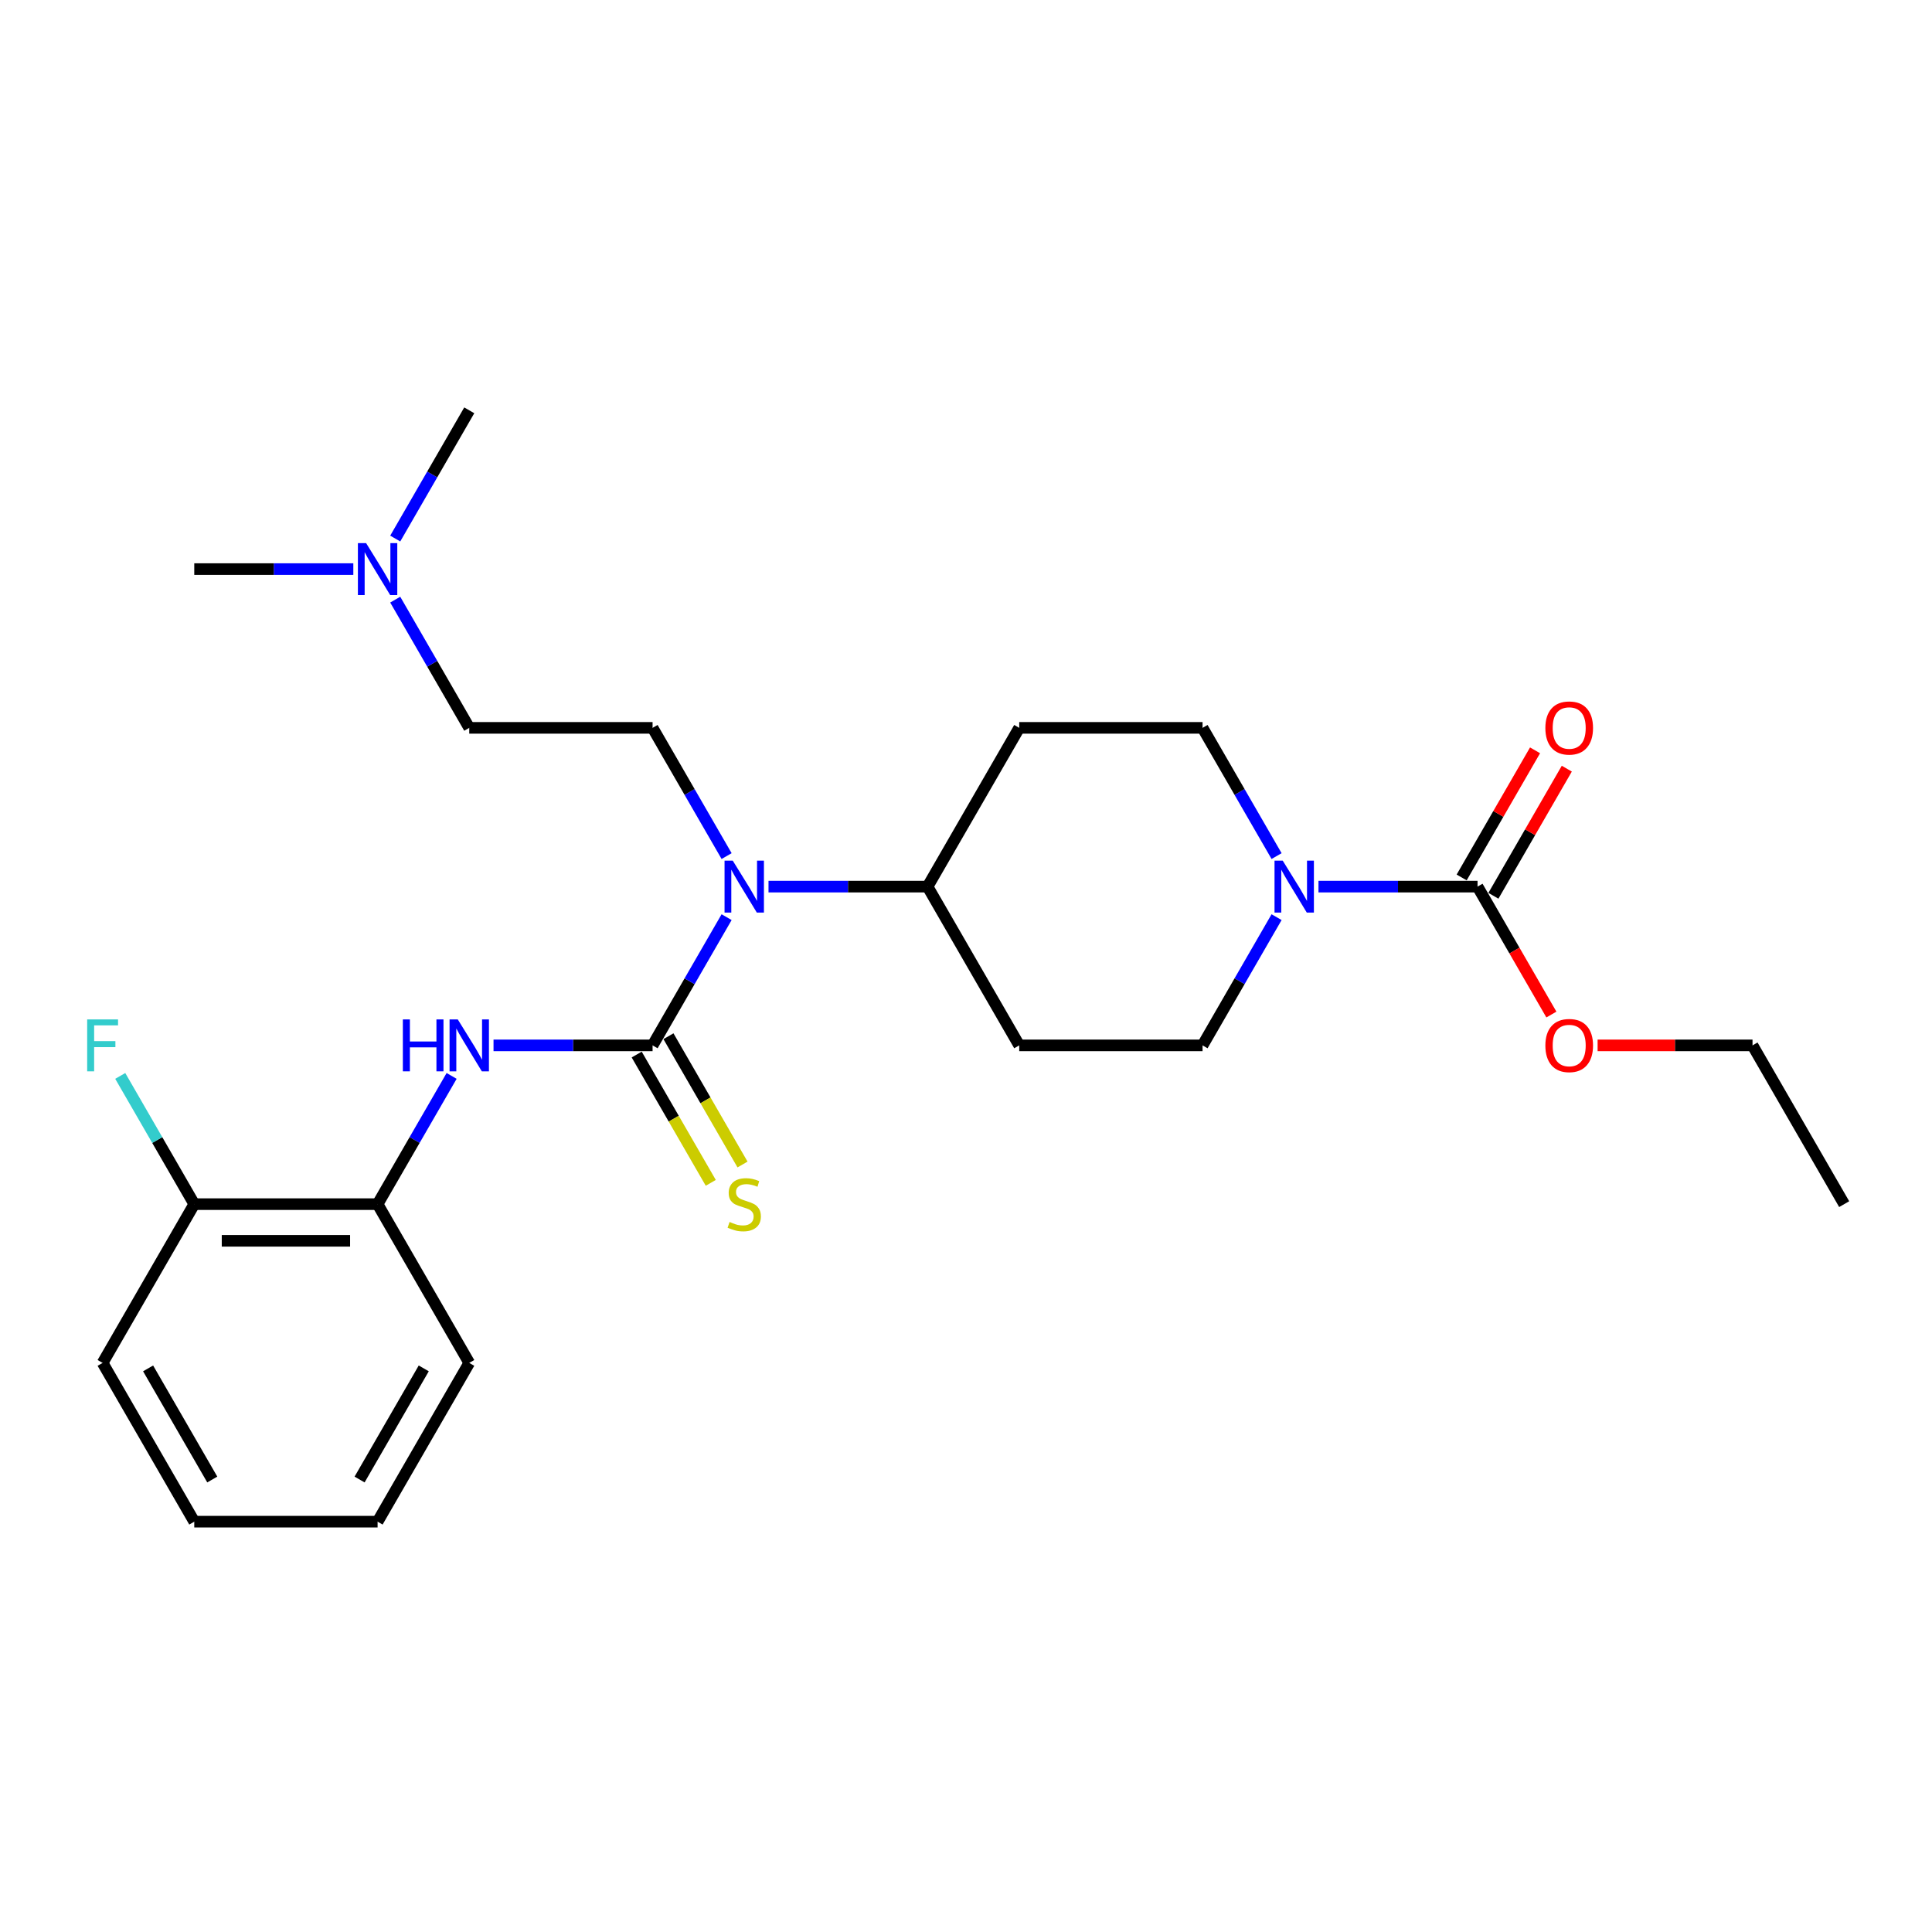 <?xml version='1.0' encoding='iso-8859-1'?>
<svg version='1.1' baseProfile='full'
              xmlns='http://www.w3.org/2000/svg'
                      xmlns:rdkit='http://www.rdkit.org/xml'
                      xmlns:xlink='http://www.w3.org/1999/xlink'
                  xml:space='preserve'
width='1000px' height='1000px' viewBox='0 0 1000 1000'>
<!-- END OF HEADER -->
<rect style='opacity:1.0;fill:#FFFFFF;stroke:none' width='1000' height='1000' x='0' y='0'> </rect>
<path class='bond-2' d='M 337.773,541.088 L 296.61,541.088' style='fill:none;fill-rule:evenodd;stroke:#000000;stroke-width:6px;stroke-linecap:butt;stroke-linejoin:miter;stroke-opacity:1' />
<path class='bond-2' d='M 296.61,541.088 L 255.448,541.088' style='fill:none;fill-rule:evenodd;stroke:#0000FF;stroke-width:6px;stroke-linecap:butt;stroke-linejoin:miter;stroke-opacity:1' />
<path class='bond-3' d='M 337.773,541.088 L 356.931,507.904' style='fill:none;fill-rule:evenodd;stroke:#000000;stroke-width:6px;stroke-linecap:butt;stroke-linejoin:miter;stroke-opacity:1' />
<path class='bond-3' d='M 356.931,507.904 L 376.09,474.721' style='fill:none;fill-rule:evenodd;stroke:#0000FF;stroke-width:6px;stroke-linecap:butt;stroke-linejoin:miter;stroke-opacity:1' />
<path class='bond-4' d='M 329.555,545.832 L 348.725,579.035' style='fill:none;fill-rule:evenodd;stroke:#000000;stroke-width:6px;stroke-linecap:butt;stroke-linejoin:miter;stroke-opacity:1' />
<path class='bond-4' d='M 348.725,579.035 L 367.894,612.237' style='fill:none;fill-rule:evenodd;stroke:#CCCC00;stroke-width:6px;stroke-linecap:butt;stroke-linejoin:miter;stroke-opacity:1' />
<path class='bond-4' d='M 345.99,536.343 L 365.16,569.546' style='fill:none;fill-rule:evenodd;stroke:#000000;stroke-width:6px;stroke-linecap:butt;stroke-linejoin:miter;stroke-opacity:1' />
<path class='bond-4' d='M 365.16,569.546 L 384.329,602.748' style='fill:none;fill-rule:evenodd;stroke:#CCCC00;stroke-width:6px;stroke-linecap:butt;stroke-linejoin:miter;stroke-opacity:1' />
<path class='bond-0' d='M 660.754,474.721 L 641.596,507.904' style='fill:none;fill-rule:evenodd;stroke:#0000FF;stroke-width:6px;stroke-linecap:butt;stroke-linejoin:miter;stroke-opacity:1' />
<path class='bond-0' d='M 641.596,507.904 L 622.437,541.088' style='fill:none;fill-rule:evenodd;stroke:#000000;stroke-width:6px;stroke-linecap:butt;stroke-linejoin:miter;stroke-opacity:1' />
<path class='bond-1' d='M 682.444,458.912 L 723.607,458.912' style='fill:none;fill-rule:evenodd;stroke:#0000FF;stroke-width:6px;stroke-linecap:butt;stroke-linejoin:miter;stroke-opacity:1' />
<path class='bond-1' d='M 723.607,458.912 L 764.769,458.912' style='fill:none;fill-rule:evenodd;stroke:#000000;stroke-width:6px;stroke-linecap:butt;stroke-linejoin:miter;stroke-opacity:1' />
<path class='bond-26' d='M 660.754,443.104 L 641.596,409.92' style='fill:none;fill-rule:evenodd;stroke:#0000FF;stroke-width:6px;stroke-linecap:butt;stroke-linejoin:miter;stroke-opacity:1' />
<path class='bond-26' d='M 641.596,409.92 L 622.437,376.737' style='fill:none;fill-rule:evenodd;stroke:#000000;stroke-width:6px;stroke-linecap:butt;stroke-linejoin:miter;stroke-opacity:1' />
<path class='bond-12' d='M 772.987,463.657 L 791.981,430.758' style='fill:none;fill-rule:evenodd;stroke:#000000;stroke-width:6px;stroke-linecap:butt;stroke-linejoin:miter;stroke-opacity:1' />
<path class='bond-12' d='M 791.981,430.758 L 810.975,397.859' style='fill:none;fill-rule:evenodd;stroke:#FF0000;stroke-width:6px;stroke-linecap:butt;stroke-linejoin:miter;stroke-opacity:1' />
<path class='bond-12' d='M 756.552,454.168 L 775.546,421.269' style='fill:none;fill-rule:evenodd;stroke:#000000;stroke-width:6px;stroke-linecap:butt;stroke-linejoin:miter;stroke-opacity:1' />
<path class='bond-12' d='M 775.546,421.269 L 794.54,388.37' style='fill:none;fill-rule:evenodd;stroke:#FF0000;stroke-width:6px;stroke-linecap:butt;stroke-linejoin:miter;stroke-opacity:1' />
<path class='bond-14' d='M 764.769,458.912 L 783.884,492.02' style='fill:none;fill-rule:evenodd;stroke:#000000;stroke-width:6px;stroke-linecap:butt;stroke-linejoin:miter;stroke-opacity:1' />
<path class='bond-14' d='M 783.884,492.02 L 802.999,525.128' style='fill:none;fill-rule:evenodd;stroke:#FF0000;stroke-width:6px;stroke-linecap:butt;stroke-linejoin:miter;stroke-opacity:1' />
<path class='bond-5' d='M 233.758,556.896 L 214.599,590.08' style='fill:none;fill-rule:evenodd;stroke:#0000FF;stroke-width:6px;stroke-linecap:butt;stroke-linejoin:miter;stroke-opacity:1' />
<path class='bond-5' d='M 214.599,590.08 L 195.441,623.263' style='fill:none;fill-rule:evenodd;stroke:#000000;stroke-width:6px;stroke-linecap:butt;stroke-linejoin:miter;stroke-opacity:1' />
<path class='bond-6' d='M 376.09,443.104 L 356.931,409.92' style='fill:none;fill-rule:evenodd;stroke:#0000FF;stroke-width:6px;stroke-linecap:butt;stroke-linejoin:miter;stroke-opacity:1' />
<path class='bond-6' d='M 356.931,409.92 L 337.773,376.737' style='fill:none;fill-rule:evenodd;stroke:#000000;stroke-width:6px;stroke-linecap:butt;stroke-linejoin:miter;stroke-opacity:1' />
<path class='bond-7' d='M 397.78,458.912 L 438.943,458.912' style='fill:none;fill-rule:evenodd;stroke:#0000FF;stroke-width:6px;stroke-linecap:butt;stroke-linejoin:miter;stroke-opacity:1' />
<path class='bond-7' d='M 438.943,458.912 L 480.105,458.912' style='fill:none;fill-rule:evenodd;stroke:#000000;stroke-width:6px;stroke-linecap:butt;stroke-linejoin:miter;stroke-opacity:1' />
<path class='bond-13' d='M 195.441,623.263 L 100.553,623.263' style='fill:none;fill-rule:evenodd;stroke:#000000;stroke-width:6px;stroke-linecap:butt;stroke-linejoin:miter;stroke-opacity:1' />
<path class='bond-13' d='M 181.207,642.241 L 114.786,642.241' style='fill:none;fill-rule:evenodd;stroke:#000000;stroke-width:6px;stroke-linecap:butt;stroke-linejoin:miter;stroke-opacity:1' />
<path class='bond-18' d='M 195.441,623.263 L 242.885,705.439' style='fill:none;fill-rule:evenodd;stroke:#000000;stroke-width:6px;stroke-linecap:butt;stroke-linejoin:miter;stroke-opacity:1' />
<path class='bond-15' d='M 337.773,376.737 L 242.885,376.737' style='fill:none;fill-rule:evenodd;stroke:#000000;stroke-width:6px;stroke-linecap:butt;stroke-linejoin:miter;stroke-opacity:1' />
<path class='bond-8' d='M 480.105,458.912 L 527.549,376.737' style='fill:none;fill-rule:evenodd;stroke:#000000;stroke-width:6px;stroke-linecap:butt;stroke-linejoin:miter;stroke-opacity:1' />
<path class='bond-9' d='M 480.105,458.912 L 527.549,541.088' style='fill:none;fill-rule:evenodd;stroke:#000000;stroke-width:6px;stroke-linecap:butt;stroke-linejoin:miter;stroke-opacity:1' />
<path class='bond-10' d='M 527.549,376.737 L 622.437,376.737' style='fill:none;fill-rule:evenodd;stroke:#000000;stroke-width:6px;stroke-linecap:butt;stroke-linejoin:miter;stroke-opacity:1' />
<path class='bond-11' d='M 527.549,541.088 L 622.437,541.088' style='fill:none;fill-rule:evenodd;stroke:#000000;stroke-width:6px;stroke-linecap:butt;stroke-linejoin:miter;stroke-opacity:1' />
<path class='bond-17' d='M 100.553,623.263 L 81.394,590.08' style='fill:none;fill-rule:evenodd;stroke:#000000;stroke-width:6px;stroke-linecap:butt;stroke-linejoin:miter;stroke-opacity:1' />
<path class='bond-17' d='M 81.394,590.08 L 62.236,556.896' style='fill:none;fill-rule:evenodd;stroke:#33CCCC;stroke-width:6px;stroke-linecap:butt;stroke-linejoin:miter;stroke-opacity:1' />
<path class='bond-19' d='M 100.553,623.263 L 53.109,705.439' style='fill:none;fill-rule:evenodd;stroke:#000000;stroke-width:6px;stroke-linecap:butt;stroke-linejoin:miter;stroke-opacity:1' />
<path class='bond-22' d='M 826.921,541.088 L 867.011,541.088' style='fill:none;fill-rule:evenodd;stroke:#FF0000;stroke-width:6px;stroke-linecap:butt;stroke-linejoin:miter;stroke-opacity:1' />
<path class='bond-22' d='M 867.011,541.088 L 907.101,541.088' style='fill:none;fill-rule:evenodd;stroke:#000000;stroke-width:6px;stroke-linecap:butt;stroke-linejoin:miter;stroke-opacity:1' />
<path class='bond-16' d='M 242.885,376.737 L 223.726,343.553' style='fill:none;fill-rule:evenodd;stroke:#000000;stroke-width:6px;stroke-linecap:butt;stroke-linejoin:miter;stroke-opacity:1' />
<path class='bond-16' d='M 223.726,343.553 L 204.568,310.37' style='fill:none;fill-rule:evenodd;stroke:#0000FF;stroke-width:6px;stroke-linecap:butt;stroke-linejoin:miter;stroke-opacity:1' />
<path class='bond-20' d='M 182.878,294.561 L 141.715,294.561' style='fill:none;fill-rule:evenodd;stroke:#0000FF;stroke-width:6px;stroke-linecap:butt;stroke-linejoin:miter;stroke-opacity:1' />
<path class='bond-20' d='M 141.715,294.561 L 100.553,294.561' style='fill:none;fill-rule:evenodd;stroke:#000000;stroke-width:6px;stroke-linecap:butt;stroke-linejoin:miter;stroke-opacity:1' />
<path class='bond-21' d='M 204.568,278.753 L 223.726,245.569' style='fill:none;fill-rule:evenodd;stroke:#0000FF;stroke-width:6px;stroke-linecap:butt;stroke-linejoin:miter;stroke-opacity:1' />
<path class='bond-21' d='M 223.726,245.569 L 242.885,212.386' style='fill:none;fill-rule:evenodd;stroke:#000000;stroke-width:6px;stroke-linecap:butt;stroke-linejoin:miter;stroke-opacity:1' />
<path class='bond-24' d='M 242.885,705.439 L 195.441,787.614' style='fill:none;fill-rule:evenodd;stroke:#000000;stroke-width:6px;stroke-linecap:butt;stroke-linejoin:miter;stroke-opacity:1' />
<path class='bond-24' d='M 219.333,708.276 L 186.122,765.799' style='fill:none;fill-rule:evenodd;stroke:#000000;stroke-width:6px;stroke-linecap:butt;stroke-linejoin:miter;stroke-opacity:1' />
<path class='bond-27' d='M 53.109,705.439 L 100.553,787.614' style='fill:none;fill-rule:evenodd;stroke:#000000;stroke-width:6px;stroke-linecap:butt;stroke-linejoin:miter;stroke-opacity:1' />
<path class='bond-27' d='M 76.66,708.276 L 109.871,765.799' style='fill:none;fill-rule:evenodd;stroke:#000000;stroke-width:6px;stroke-linecap:butt;stroke-linejoin:miter;stroke-opacity:1' />
<path class='bond-23' d='M 907.101,541.088 L 954.545,623.263' style='fill:none;fill-rule:evenodd;stroke:#000000;stroke-width:6px;stroke-linecap:butt;stroke-linejoin:miter;stroke-opacity:1' />
<path class='bond-25' d='M 195.441,787.614 L 100.553,787.614' style='fill:none;fill-rule:evenodd;stroke:#000000;stroke-width:6px;stroke-linecap:butt;stroke-linejoin:miter;stroke-opacity:1' />
<path  class='atom-1' d='M 663.941 445.476
L 672.747 459.709
Q 673.62 461.114, 675.024 463.657
Q 676.428 466.2, 676.504 466.351
L 676.504 445.476
L 680.072 445.476
L 680.072 472.348
L 676.39 472.348
L 666.94 456.787
Q 665.839 454.965, 664.662 452.877
Q 663.524 450.79, 663.182 450.145
L 663.182 472.348
L 659.69 472.348
L 659.69 445.476
L 663.941 445.476
' fill='#0000FF'/>
<path  class='atom-3' d='M 208.516 527.652
L 212.16 527.652
L 212.16 539.076
L 225.9 539.076
L 225.9 527.652
L 229.543 527.652
L 229.543 554.524
L 225.9 554.524
L 225.9 542.113
L 212.16 542.113
L 212.16 554.524
L 208.516 554.524
L 208.516 527.652
' fill='#0000FF'/>
<path  class='atom-3' d='M 236.945 527.652
L 245.75 541.885
Q 246.623 543.289, 248.028 545.832
Q 249.432 548.375, 249.508 548.527
L 249.508 527.652
L 253.076 527.652
L 253.076 554.524
L 249.394 554.524
L 239.943 538.962
Q 238.843 537.14, 237.666 535.053
Q 236.527 532.965, 236.186 532.32
L 236.186 554.524
L 232.694 554.524
L 232.694 527.652
L 236.945 527.652
' fill='#0000FF'/>
<path  class='atom-4' d='M 379.277 445.476
L 388.083 459.709
Q 388.955 461.114, 390.36 463.657
Q 391.764 466.2, 391.84 466.351
L 391.84 445.476
L 395.408 445.476
L 395.408 472.348
L 391.726 472.348
L 382.275 456.787
Q 381.175 454.965, 379.998 452.877
Q 378.859 450.79, 378.518 450.145
L 378.518 472.348
L 375.026 472.348
L 375.026 445.476
L 379.277 445.476
' fill='#0000FF'/>
<path  class='atom-5' d='M 377.626 632.486
Q 377.929 632.6, 379.182 633.132
Q 380.435 633.663, 381.801 634.005
Q 383.205 634.308, 384.572 634.308
Q 387.115 634.308, 388.595 633.094
Q 390.075 631.841, 390.075 629.678
Q 390.075 628.197, 389.316 627.287
Q 388.595 626.376, 387.456 625.882
Q 386.318 625.389, 384.42 624.819
Q 382.029 624.098, 380.586 623.415
Q 379.182 622.732, 378.157 621.29
Q 377.17 619.847, 377.17 617.418
Q 377.17 614.04, 379.448 611.953
Q 381.763 609.865, 386.318 609.865
Q 389.43 609.865, 392.96 611.345
L 392.087 614.268
Q 388.861 612.939, 386.431 612.939
Q 383.813 612.939, 382.37 614.04
Q 380.928 615.103, 380.966 616.963
Q 380.966 618.405, 381.687 619.278
Q 382.446 620.151, 383.509 620.644
Q 384.61 621.138, 386.431 621.707
Q 388.861 622.466, 390.303 623.225
Q 391.745 623.984, 392.77 625.541
Q 393.833 627.059, 393.833 629.678
Q 393.833 633.397, 391.328 635.409
Q 388.861 637.383, 384.723 637.383
Q 382.332 637.383, 380.51 636.851
Q 378.727 636.358, 376.601 635.485
L 377.626 632.486
' fill='#CCCC00'/>
<path  class='atom-13' d='M 799.878 376.813
Q 799.878 370.36, 803.066 366.755
Q 806.254 363.149, 812.213 363.149
Q 818.172 363.149, 821.361 366.755
Q 824.549 370.36, 824.549 376.813
Q 824.549 383.341, 821.323 387.061
Q 818.096 390.742, 812.213 390.742
Q 806.292 390.742, 803.066 387.061
Q 799.878 383.379, 799.878 376.813
M 812.213 387.706
Q 816.312 387.706, 818.514 384.973
Q 820.753 382.202, 820.753 376.813
Q 820.753 371.537, 818.514 368.88
Q 816.312 366.185, 812.213 366.185
Q 808.114 366.185, 805.875 368.842
Q 803.673 371.499, 803.673 376.813
Q 803.673 382.24, 805.875 384.973
Q 808.114 387.706, 812.213 387.706
' fill='#FF0000'/>
<path  class='atom-15' d='M 799.878 541.164
Q 799.878 534.711, 803.066 531.106
Q 806.254 527.5, 812.213 527.5
Q 818.172 527.5, 821.361 531.106
Q 824.549 534.711, 824.549 541.164
Q 824.549 547.692, 821.323 551.412
Q 818.096 555.093, 812.213 555.093
Q 806.292 555.093, 803.066 551.412
Q 799.878 547.73, 799.878 541.164
M 812.213 552.057
Q 816.312 552.057, 818.514 549.324
Q 820.753 546.553, 820.753 541.164
Q 820.753 535.888, 818.514 533.231
Q 816.312 530.536, 812.213 530.536
Q 808.114 530.536, 805.875 533.193
Q 803.673 535.85, 803.673 541.164
Q 803.673 546.591, 805.875 549.324
Q 808.114 552.057, 812.213 552.057
' fill='#FF0000'/>
<path  class='atom-17' d='M 189.501 281.125
L 198.306 295.358
Q 199.179 296.763, 200.584 299.306
Q 201.988 301.849, 202.064 302
L 202.064 281.125
L 205.632 281.125
L 205.632 307.997
L 201.95 307.997
L 192.499 292.436
Q 191.398 290.614, 190.222 288.526
Q 189.083 286.439, 188.742 285.794
L 188.742 307.997
L 185.25 307.997
L 185.25 281.125
L 189.501 281.125
' fill='#0000FF'/>
<path  class='atom-18' d='M 45.119 527.652
L 61.098 527.652
L 61.098 530.726
L 48.725 530.726
L 48.725 538.886
L 59.732 538.886
L 59.732 541.999
L 48.725 541.999
L 48.725 554.524
L 45.119 554.524
L 45.119 527.652
' fill='#33CCCC'/>
</svg>
